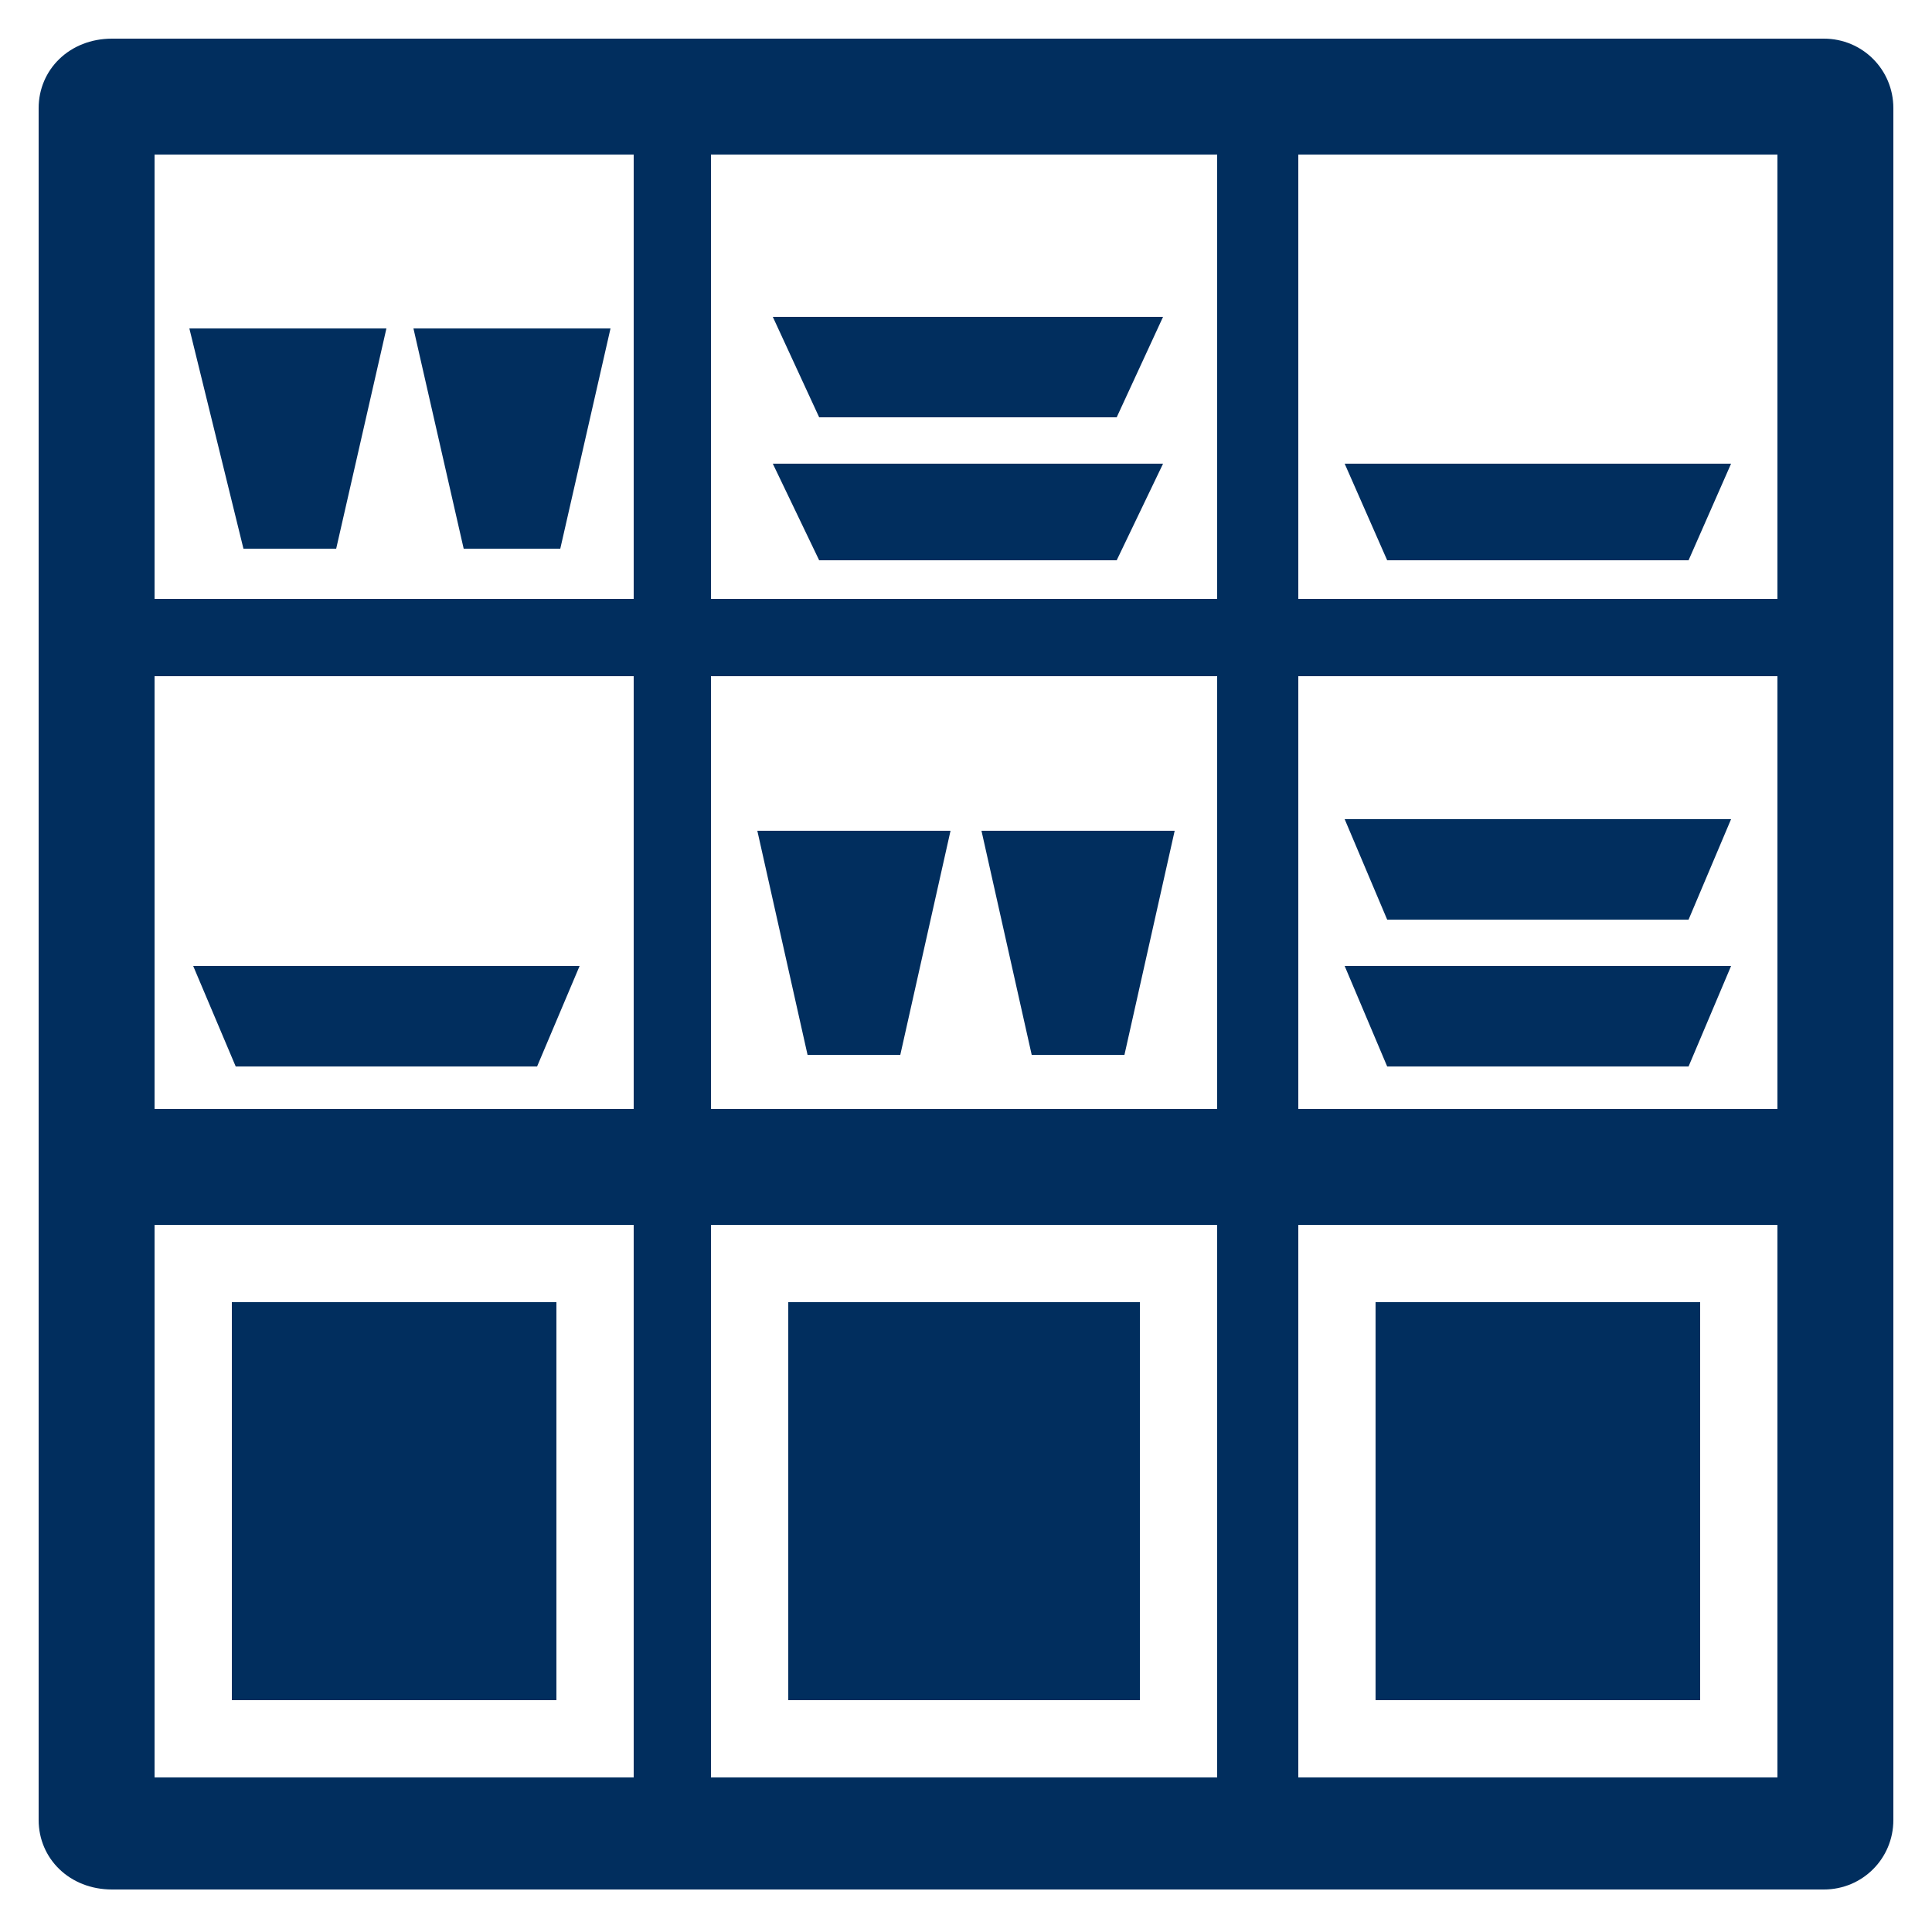 <?xml version="1.0" encoding="UTF-8"?> <svg xmlns="http://www.w3.org/2000/svg" width="100" height="100" viewBox="0 0 100 100" fill="none"><g clip-path="url(#clip0_363_5537)"><path d="M94.4 2H5.8C3.6 2 2 3.6 2 5.6V94.2C2 96.2 3.6 97.8 5.8 97.8H94.4C96.4 97.8 98 96.2 98 94.2V5.6C98 3.6 96.4 2 94.4 2ZM32.8 92H8V63.4H32.8V92ZM32.8 57.4H8V35H32.8V57.4ZM32.8 31H8V8H32.8V31ZM63.2 92H36.8V63.4H63V92H63.2ZM63.2 57.4H36.8V35H63V57.4H63.2ZM63.2 31H36.8V8H63V31H63.2ZM92 92H67.2V63.4H92V92ZM92 57.4H67.2V35H92V57.4ZM92 31H67.2V8H92V31Z" fill="#012E5E"></path><path d="M28.8 67.4H12V88H28.8V67.4Z" fill="#012E5E"></path><path d="M59.001 67.4H40.801V88H59.001V67.4Z" fill="#012E5E"></path><path d="M87.999 67.4H71.199V88H87.999V67.4Z" fill="#012E5E"></path><path d="M17.401 28.4L20.001 17H9.801L12.601 28.4H17.401Z" fill="#012E5E"></path><path d="M29 28.4L31.6 17H21.4L24 28.4H29Z" fill="#012E5E"></path><path d="M46.599 54.6L49.199 43H39.199L41.799 54.6H46.599Z" fill="#012E5E"></path><path d="M58.201 54.6L60.801 43H50.801L53.401 54.6H58.201Z" fill="#012E5E"></path><path d="M57.8 29L60.2 24H40L42.4 29H57.8Z" fill="#012E5E"></path><path d="M87.4 29L89.6 24H69.6L71.8 29H87.4Z" fill="#012E5E"></path><path d="M27.8 55.2L30 50H10L12.2 55.2H27.8Z" fill="#012E5E"></path><path d="M57.8 21.6L60.2 16.4H40L42.4 21.6H57.8Z" fill="#012E5E"></path><path d="M87.4 55.2L89.6 50H69.6L71.8 55.2H87.4Z" fill="#012E5E"></path><path d="M87.4 47.6L89.6 42.4H69.6L71.8 47.6H87.4Z" fill="#012E5E"></path></g><defs><clipPath id="clip0_363_5537"><rect width="100" height="100" fill="white"></rect></clipPath></defs></svg> 